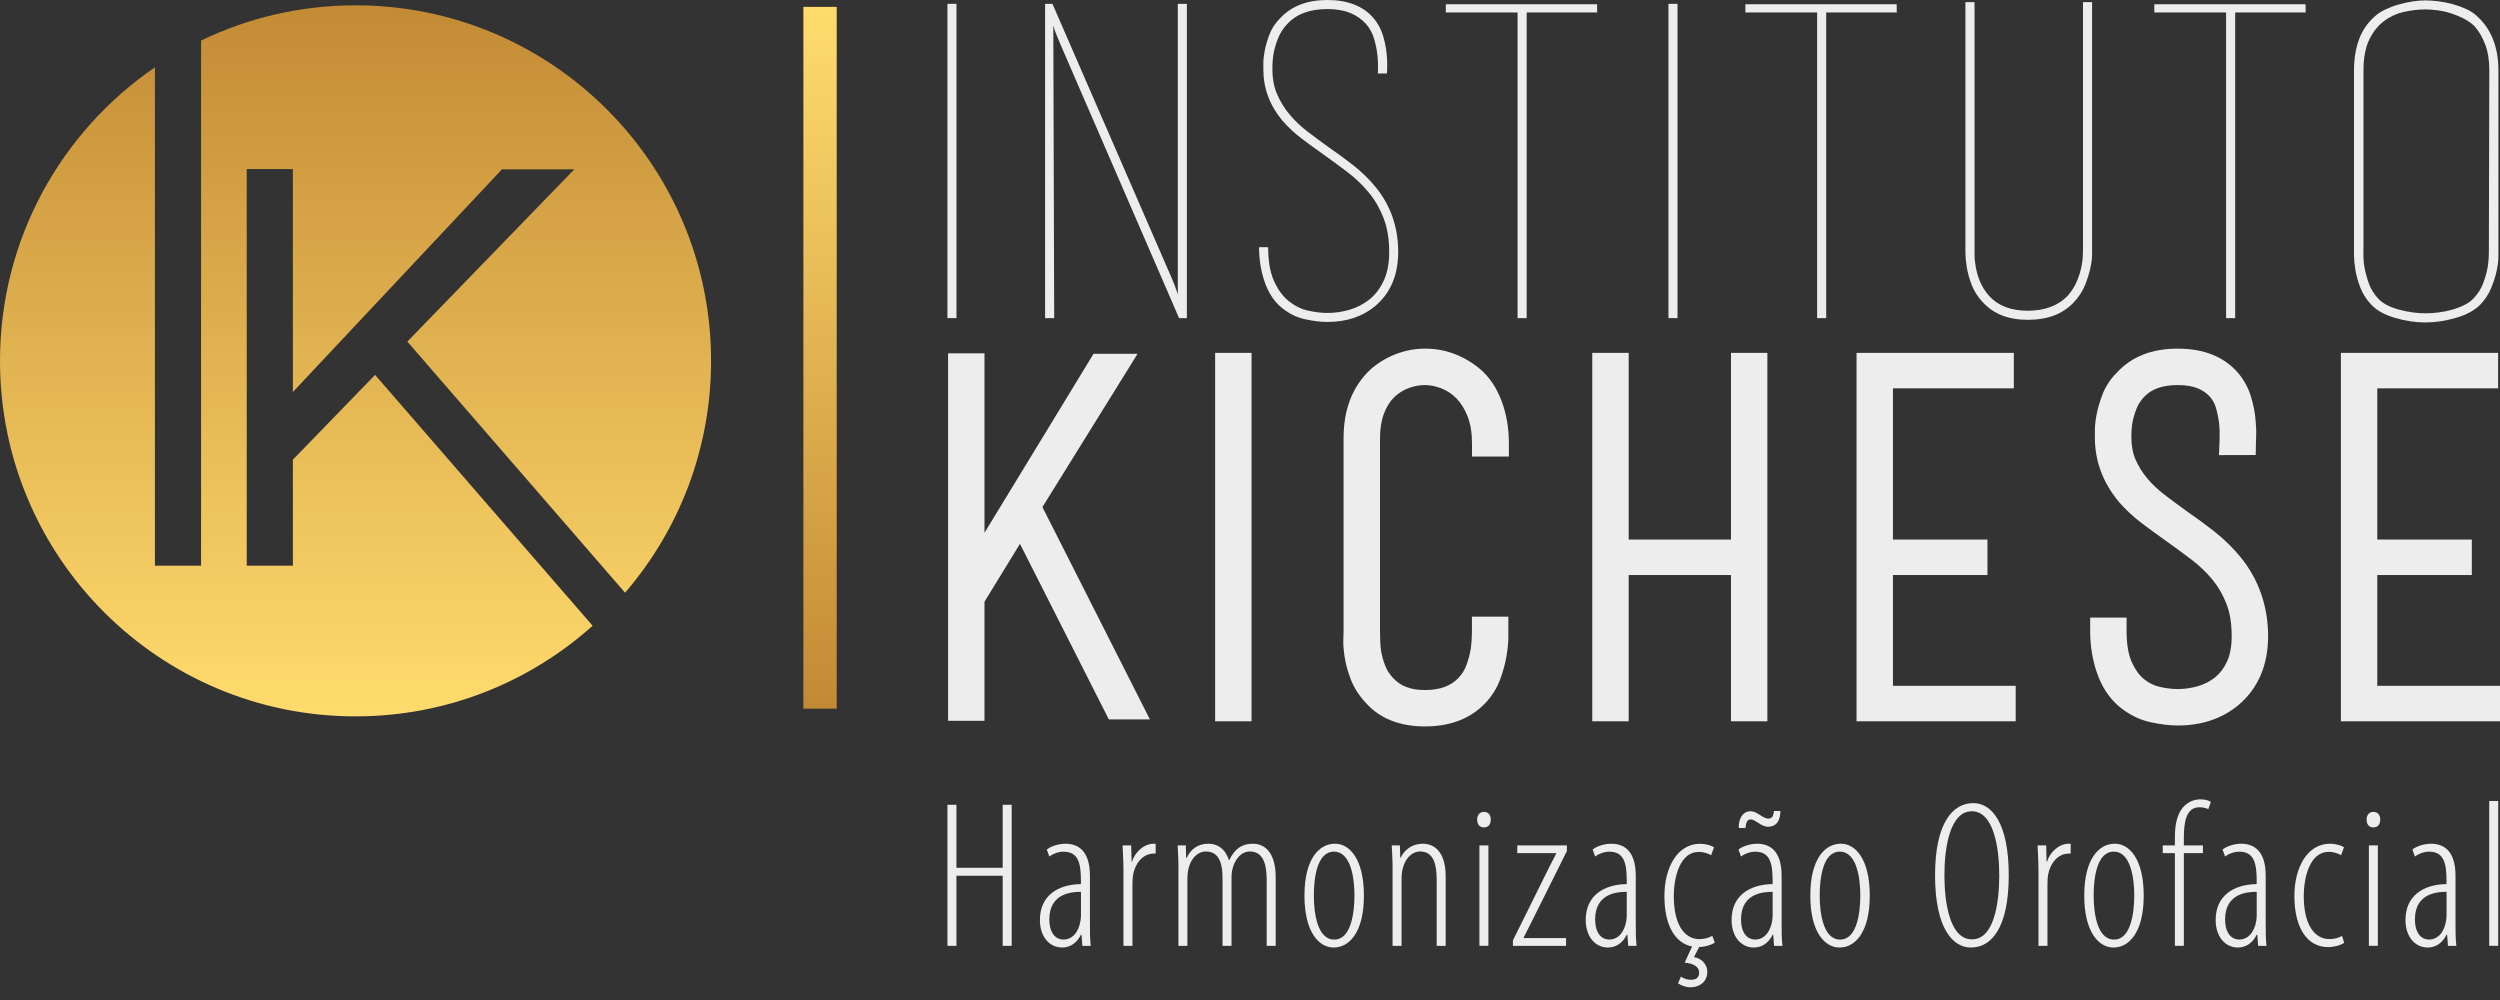 <svg xmlns="http://www.w3.org/2000/svg" width="175" height="70" viewBox="0 0 175 70" fill="none"><rect x="0" y="0" width="175" height="70" fill="#333333" stroke="none"/><path d="M66.321 22.267V0.269H66.636H66.954V22.267H66.636H66.321Z" fill="#EDEDED"></path><path d="M73.793 22.267H73.157V0.269H73.672L82.053 19.544C82.175 19.827 82.262 20.049 82.311 20.21C82.362 20.371 82.407 20.502 82.446 20.603V0.269H83.082V22.267H82.535L74.247 3.142C74.205 3.042 74.121 2.836 73.99 2.523C73.859 2.209 73.772 1.964 73.732 1.782L73.793 22.267Z" fill="#EDEDED"></path><path d="M89.647 21.482C89.142 21.038 88.764 20.444 88.513 19.696C88.261 18.95 88.135 18.152 88.135 17.306H88.771C88.771 18.274 88.906 19.062 89.18 19.668C89.453 20.273 89.795 20.741 90.209 21.075C90.622 21.407 91.071 21.632 91.555 21.741C92.039 21.851 92.493 21.907 92.916 21.907C93.44 21.907 93.961 21.833 94.473 21.681C94.988 21.531 95.451 21.288 95.867 20.956C96.281 20.624 96.612 20.184 96.865 19.64C97.118 19.095 97.244 18.428 97.244 17.643C97.244 16.736 97.113 15.943 96.851 15.267C96.589 14.592 96.241 13.991 95.806 13.467C95.371 12.943 94.882 12.473 94.338 12.06C93.793 11.646 93.239 11.239 92.673 10.835C92.128 10.451 91.609 10.072 91.116 9.701C90.622 9.326 90.174 8.91 89.769 8.445C88.881 7.377 88.436 6.186 88.436 4.875V4.405C88.436 4.152 88.469 3.855 88.537 3.512C88.605 3.168 88.715 2.796 88.869 2.392C89.023 1.987 89.271 1.616 89.615 1.272C90.4 0.426 91.501 0 92.914 0C94.326 0 95.425 0.423 96.152 1.272C96.454 1.634 96.671 2.034 96.802 2.467C96.933 2.902 97.019 3.313 97.059 3.706C97.099 4.099 97.115 4.433 97.103 4.704C97.094 4.978 97.087 5.123 97.087 5.144H96.451C96.47 4.66 96.46 4.237 96.421 3.872C96.381 3.509 96.304 3.131 96.194 2.738C96.084 2.345 95.897 1.997 95.635 1.693C95.334 1.351 94.96 1.087 94.515 0.907C94.071 0.725 93.538 0.634 92.911 0.634C91.682 0.634 90.742 0.987 90.096 1.693C89.814 1.994 89.603 2.329 89.46 2.691C89.32 3.053 89.217 3.393 89.159 3.703C89.098 4.017 89.068 4.396 89.068 4.837C89.068 5.504 89.177 6.093 89.402 6.607C89.624 7.122 89.919 7.596 90.283 8.029C90.648 8.464 91.067 8.861 91.544 9.224C92.018 9.586 92.509 9.948 93.017 10.313C93.603 10.715 94.181 11.141 94.747 11.583C95.312 12.027 95.829 12.532 96.294 13.095C97.347 14.386 97.873 15.899 97.873 17.634C97.873 19.268 97.328 20.537 96.238 21.447C95.35 22.174 94.242 22.536 92.909 22.536C92.446 22.536 91.915 22.471 91.322 22.34C90.728 22.209 90.166 21.922 89.643 21.477" fill="#EDEDED"></path><path d="M106.231 0.874H101.207V0.603V0.299H111.798V0.603V0.905L111.829 0.874H106.867V22.267H106.533H106.231V0.874Z" fill="#EDEDED"></path><path d="M116.792 22.267V0.269H117.108H117.426V22.267H117.108H116.792Z" fill="#EDEDED"></path><path d="M127.199 0.874H122.177V0.603V0.299H132.768V0.603V0.905L132.798 0.874H127.835V22.267H127.503H127.199V0.874Z" fill="#EDEDED"></path><path d="M146.446 17.365V17.818C146.446 18.08 146.406 18.398 146.324 18.772C146.244 19.146 146.118 19.544 145.948 19.967C145.777 20.39 145.52 20.783 145.178 21.148C144.414 21.975 143.338 22.387 141.952 22.387C140.565 22.387 139.551 21.973 138.786 21.148C138.445 20.783 138.188 20.381 138.017 19.936C137.846 19.492 137.732 19.074 137.671 18.681C137.61 18.288 137.58 17.949 137.58 17.666V0.147H138.216V17.865C138.216 18.078 138.234 18.283 138.276 18.485C138.316 18.847 138.412 19.226 138.564 19.619C138.716 20.011 138.943 20.381 139.247 20.722C139.873 21.409 140.776 21.751 141.952 21.751C143.128 21.751 144.079 21.398 144.748 20.692C145.031 20.369 145.248 20.021 145.4 19.646C145.552 19.272 145.658 18.915 145.718 18.573C145.758 18.372 145.784 18.176 145.793 17.984C145.803 17.793 145.81 17.596 145.81 17.395V0.147H146.446V17.365Z" fill="#EDEDED"></path><path d="M155.826 0.874H150.801V0.603V0.299H161.393V0.603V0.905L161.423 0.874H156.462V22.267H156.127H155.826V0.874Z" fill="#EDEDED"></path><path d="M174.888 17.517V18.001C174.888 18.262 174.846 18.58 174.766 18.954C174.687 19.329 174.558 19.726 174.387 20.149C174.217 20.573 173.96 20.965 173.616 21.33C173.211 21.735 172.643 22.041 171.907 22.253C171.17 22.466 170.459 22.572 169.774 22.572C169.089 22.572 168.383 22.466 167.656 22.253C166.929 22.043 166.375 21.735 165.991 21.33C165.648 20.968 165.391 20.563 165.22 20.119C165.049 19.675 164.932 19.256 164.872 18.863C164.811 18.471 164.78 18.131 164.78 17.849V4.929C164.78 4.122 164.895 3.402 165.129 2.766C165.36 2.13 165.73 1.592 166.235 1.148C166.436 0.966 166.684 0.804 166.976 0.664C167.268 0.524 167.577 0.407 167.899 0.316C168.222 0.224 168.545 0.154 168.867 0.103C169.19 0.054 169.494 0.028 169.774 0.028C170.036 0.028 170.333 0.049 170.668 0.089C171 0.129 171.334 0.194 171.666 0.285C171.998 0.376 172.311 0.486 172.603 0.617C172.896 0.748 173.144 0.905 173.345 1.087C174.373 1.994 174.888 3.276 174.888 4.929V17.517ZM174.252 4.929C174.252 4.223 174.156 3.617 173.964 3.114C173.772 2.609 173.525 2.186 173.223 1.842C173.022 1.641 172.774 1.464 172.482 1.312C172.19 1.16 171.886 1.036 171.575 0.933C171.261 0.832 170.943 0.762 170.621 0.72C170.298 0.68 170.015 0.659 169.774 0.659C169.309 0.659 168.821 0.715 168.306 0.825C167.792 0.935 167.322 1.148 166.899 1.461C166.475 1.775 166.127 2.207 165.854 2.761C165.582 3.318 165.444 4.038 165.444 4.924V17.36C165.423 17.865 165.444 18.297 165.505 18.662C165.566 19.025 165.667 19.408 165.809 19.813C165.949 20.217 166.172 20.579 166.475 20.902C166.798 21.246 167.282 21.503 167.927 21.674C168.573 21.844 169.188 21.931 169.772 21.931C170.076 21.931 170.387 21.912 170.71 21.87C171.032 21.83 171.35 21.765 171.664 21.674C171.977 21.582 172.264 21.473 172.526 21.342C172.788 21.211 173.001 21.054 173.162 20.872C173.466 20.549 173.686 20.196 173.829 19.813C173.969 19.429 174.072 19.071 174.13 18.737C174.191 18.405 174.221 18.005 174.221 17.542L174.252 4.924V4.929Z" fill="#EDEDED"></path><path d="M79.629 24.767H76.547L68.914 37.296V24.734H66.365V50.457H68.914V42.12L71.397 38.068L77.618 50.357H80.492L72.97 35.494L79.629 24.767Z" fill="#EDEDED"></path><path d="M87.609 24.701H85.06V50.49H87.609V24.701Z" fill="#EDEDED"></path><path d="M103.564 25.8C102.432 24.874 101.148 24.404 99.75 24.404C99.044 24.404 98.35 24.538 97.683 24.797C97.022 25.057 96.435 25.415 95.923 25.873C94.679 27.039 94.05 28.65 94.05 30.666V44.194C94.05 44.254 94.043 44.432 94.034 44.72C94.02 45.087 94.05 45.505 94.125 45.996C94.202 46.49 94.347 47.016 94.555 47.556C94.782 48.145 95.135 48.697 95.607 49.197C96.578 50.294 97.971 50.85 99.75 50.85C101.529 50.85 102.944 50.298 103.98 49.209C104.438 48.725 104.786 48.164 105.015 47.544C105.221 46.988 105.368 46.443 105.455 45.926C105.542 45.409 105.584 44.977 105.584 44.605V43.165H103.035V44.093C103.035 44.612 103.005 45.063 102.949 45.431C102.892 45.786 102.792 46.165 102.649 46.557C102.528 46.892 102.348 47.182 102.105 47.441C101.56 48.021 100.791 48.302 99.752 48.302C98.714 48.302 98.032 48.023 97.501 47.444C97.255 47.182 97.076 46.894 96.951 46.569C96.811 46.195 96.718 45.844 96.673 45.529C96.624 45.192 96.601 44.764 96.601 44.261V30.668C96.601 29.997 96.697 29.413 96.884 28.931C97.064 28.466 97.302 28.089 97.588 27.811C97.882 27.526 98.207 27.318 98.586 27.175C99.339 26.89 100.075 26.866 100.898 27.187C101.286 27.339 101.628 27.566 101.946 27.884C102.259 28.199 102.523 28.618 102.726 29.132C102.935 29.658 103.04 30.296 103.04 31.028V31.956H105.621V31.028C105.621 29.978 105.453 28.989 105.118 28.089C104.768 27.14 104.249 26.371 103.568 25.8" fill="#EDEDED"></path><path d="M121.169 37.769H114.008V24.701H111.459V50.49H114.008V40.252H121.169V50.49H123.717V24.701H121.169V37.769Z" fill="#EDEDED"></path><path d="M132.506 40.252H139.123V37.769H132.506V27.184H140.967V24.701H129.958V50.49H141.098V48.007H132.506V40.252Z" fill="#EDEDED"></path><path d="M155.014 37.21C154.385 36.719 153.735 36.242 153.102 35.805C152.564 35.419 152.033 35.026 151.521 34.636C151.061 34.283 150.649 33.895 150.299 33.476C149.962 33.076 149.688 32.632 149.483 32.157C149.293 31.718 149.195 31.194 149.195 30.6C149.195 30.179 149.223 29.824 149.277 29.541C149.331 29.256 149.426 28.94 149.56 28.599C149.672 28.311 149.836 28.054 150.069 27.804C150.593 27.231 151.369 26.955 152.445 26.955C153.001 26.955 153.469 27.032 153.838 27.182C154.191 27.327 154.477 27.526 154.706 27.785C154.902 28.012 155.038 28.267 155.122 28.564C155.227 28.94 155.302 29.307 155.339 29.649C155.377 29.995 155.386 30.413 155.367 30.89L155.328 31.858L157.9 31.851L157.916 30.939C157.916 30.902 157.921 30.752 157.932 30.486C157.944 30.144 157.928 29.747 157.878 29.27C157.829 28.786 157.722 28.272 157.563 27.745C157.383 27.156 157.086 26.609 156.672 26.111C155.702 24.98 154.28 24.404 152.445 24.404C150.61 24.404 149.221 24.966 148.187 26.072C147.729 26.532 147.39 27.049 147.177 27.603C146.99 28.092 146.855 28.552 146.77 28.973C146.684 29.408 146.642 29.784 146.642 30.123V30.633C146.642 32.274 147.201 33.782 148.318 35.127C148.798 35.678 149.338 36.181 149.924 36.625C150.467 37.035 151.044 37.455 151.638 37.874C152.248 38.311 152.852 38.755 153.427 39.19C153.958 39.595 154.444 40.06 154.869 40.572C155.276 41.063 155.608 41.636 155.854 42.274C156.097 42.898 156.218 43.656 156.218 44.523C156.218 45.239 156.109 45.84 155.893 46.305C155.678 46.77 155.407 47.13 155.068 47.404C154.71 47.691 154.32 47.895 153.873 48.026C153.401 48.164 152.919 48.234 152.44 48.234C152.05 48.234 151.622 48.182 151.166 48.077C150.776 47.988 150.42 47.811 150.076 47.535C149.744 47.266 149.457 46.868 149.223 46.347C148.982 45.812 148.861 45.077 148.861 44.161V43.233H146.312V44.161C146.312 45.18 146.466 46.155 146.773 47.058C147.098 48.023 147.603 48.811 148.274 49.401L148.286 49.412C148.971 49.992 149.719 50.373 150.514 50.548C151.224 50.705 151.872 50.785 152.44 50.785C154.1 50.785 155.517 50.315 156.656 49.384C158.056 48.217 158.767 46.581 158.767 44.523C158.767 42.466 158.119 40.567 156.836 38.994C156.289 38.33 155.674 37.731 155.007 37.208" fill="#EDEDED"></path><path d="M166.41 48.007V40.252H173.027V37.769H166.41V27.184H174.869V24.701H163.862V50.49H175V48.007H166.41Z" fill="#EDEDED"></path><path d="M66.95 56.335V60.745H70.188V56.335H70.817V66.209H70.188V61.301H66.95V66.209H66.321V56.335H66.95Z" fill="#EDEDED"></path><path d="M76.295 64.626C76.295 65.138 76.295 65.769 76.353 66.209H75.766L75.708 65.432H75.664C75.399 65.975 74.946 66.326 74.345 66.326C73.48 66.326 72.793 65.594 72.793 64.392C72.793 62.692 74.067 61.902 75.664 61.888V61.624C75.664 60.422 75.474 59.618 74.448 59.618C74.097 59.618 73.73 59.749 73.452 59.954L73.276 59.47C73.51 59.265 74.053 59.061 74.581 59.061C75.533 59.061 76.295 59.618 76.295 61.303V64.628V64.626ZM75.666 62.428C75.124 62.428 73.454 62.472 73.454 64.348C73.454 65.402 73.966 65.769 74.436 65.769C75.037 65.769 75.505 65.285 75.638 64.436C75.668 64.275 75.668 64.114 75.668 63.983V62.43L75.666 62.428Z" fill="#EDEDED"></path><path d="M78.64 60.803C78.64 60.275 78.596 59.618 78.582 59.178H79.182L79.213 60.321H79.241C79.416 59.706 80.031 59.061 80.765 59.061H80.896V59.749H80.779C79.872 59.749 79.344 60.642 79.285 61.507C79.271 61.713 79.271 61.902 79.271 62.108V66.209H78.642V60.803H78.64Z" fill="#EDEDED"></path><path d="M82.493 60.803C82.493 59.938 82.449 59.676 82.435 59.178H83.005L83.033 60.071H83.061C83.326 59.47 83.823 59.061 84.586 59.061C85.156 59.061 85.743 59.34 86.021 60.205H86.049C86.239 59.809 86.475 59.515 86.723 59.34C87.001 59.15 87.323 59.061 87.688 59.061C88.451 59.061 89.299 59.559 89.299 61.42V66.211H88.668V61.64C88.668 60.644 88.507 59.604 87.48 59.604C86.924 59.604 86.426 60.102 86.25 60.922C86.206 61.156 86.206 61.392 86.206 61.64V66.211H85.577V61.465C85.577 60.527 85.385 59.604 84.406 59.604C83.835 59.604 83.279 60.116 83.145 61.067C83.117 61.287 83.117 61.493 83.117 61.713V66.209H82.489V60.803H82.493Z" fill="#EDEDED"></path><path d="M93.349 66.326C92.353 66.326 91.312 65.285 91.312 62.692C91.312 60.099 92.353 59.059 93.451 59.059C94.448 59.059 95.474 60.099 95.474 62.692C95.474 65.285 94.433 66.326 93.365 66.326H93.351H93.349ZM93.407 65.769C94.592 65.769 94.812 63.836 94.812 62.692C94.812 61.549 94.592 59.615 93.377 59.615C92.161 59.615 91.969 61.549 91.969 62.692C91.969 63.836 92.189 65.769 93.391 65.769H93.405H93.407Z" fill="#EDEDED"></path><path d="M97.48 60.803C97.48 59.938 97.436 59.676 97.421 59.178H97.992L98.02 60.043H98.048C98.312 59.473 98.855 59.061 99.6 59.061C100.346 59.061 101.197 59.559 101.197 61.346V66.209H100.568V61.596C100.568 60.6 100.393 59.604 99.411 59.604C98.841 59.604 98.284 60.102 98.137 61.067C98.109 61.257 98.109 61.462 98.109 61.682V66.209H97.48V60.803Z" fill="#EDEDED"></path><path d="M103.853 57.918C103.589 57.918 103.4 57.712 103.4 57.376C103.4 57.039 103.589 56.833 103.87 56.833C104.192 56.833 104.354 57.053 104.354 57.376C104.354 57.698 104.192 57.918 103.87 57.918H103.856H103.853ZM103.559 59.176H104.188V66.206H103.559V59.176Z" fill="#EDEDED"></path><path d="M105.904 65.828L108.438 60.717C108.6 60.394 108.775 60.071 108.936 59.749V59.721H106.21V59.178H109.682V59.573L107.148 64.656C106.986 64.979 106.811 65.302 106.65 65.638V65.666H109.624V66.209H105.904V65.828Z" fill="#EDEDED"></path><path d="M114.503 64.626C114.503 65.138 114.503 65.769 114.562 66.209H113.975L113.916 65.432H113.872C113.608 65.975 113.154 66.326 112.553 66.326C111.688 66.326 111.001 65.594 111.001 64.392C111.001 62.692 112.275 61.902 113.872 61.888V61.624C113.872 60.422 113.683 59.618 112.656 59.618C112.305 59.618 111.938 59.749 111.66 59.954L111.485 59.47C111.719 59.265 112.261 59.061 112.789 59.061C113.741 59.061 114.503 59.618 114.503 61.303V64.628V64.626ZM113.872 62.428C113.33 62.428 111.66 62.472 111.66 64.348C111.66 65.402 112.172 65.769 112.642 65.769C113.243 65.769 113.711 65.285 113.844 64.436C113.872 64.275 113.872 64.114 113.872 63.983V62.43V62.428Z" fill="#EDEDED"></path><path d="M120.04 65.989C119.747 66.164 119.322 66.281 118.941 66.297L118.574 67.001C119.058 67.06 119.511 67.469 119.511 68.028C119.511 68.79 118.882 69.112 118.354 69.112C118.017 69.112 117.709 68.996 117.461 68.834L117.667 68.364C117.886 68.512 118.076 68.584 118.37 68.584C118.679 68.584 118.941 68.467 118.941 68.086C118.941 67.618 118.457 67.441 117.931 67.382L118.443 66.255C117.286 66.022 116.509 64.834 116.509 62.711C116.509 60.791 117.374 59.064 119.013 59.064C119.35 59.064 119.762 59.166 119.981 59.311L119.776 59.868C119.628 59.779 119.322 59.634 118.91 59.634C117.65 59.634 117.166 61.275 117.166 62.753C117.166 64.628 117.854 65.741 118.969 65.741C119.278 65.741 119.628 65.652 119.862 65.507L120.037 65.991L120.04 65.989Z" fill="#EDEDED"></path><path d="M124.713 64.626C124.713 65.138 124.713 65.769 124.772 66.209H124.185L124.127 65.432H124.082C123.818 65.975 123.364 66.326 122.764 66.326C121.898 66.326 121.211 65.594 121.211 64.392C121.211 62.692 122.485 61.902 124.082 61.888V61.624C124.082 60.422 123.893 59.618 122.866 59.618C122.516 59.618 122.149 59.749 121.87 59.954L121.695 59.47C121.929 59.265 122.471 59.061 123 59.061C123.951 59.061 124.713 59.618 124.713 61.303V64.628V64.626ZM121.711 57.96C121.697 57.287 122.004 56.789 122.532 56.789C122.796 56.789 122.986 56.92 123.177 57.036C123.397 57.17 123.572 57.301 123.778 57.301C124.012 57.301 124.145 57.17 124.173 56.772H124.627C124.627 57.359 124.407 57.871 123.762 57.871C123.512 57.871 123.278 57.738 123.089 57.607C122.899 57.49 122.721 57.357 122.546 57.357C122.312 57.357 122.223 57.563 122.179 57.958H121.711V57.96ZM124.085 62.428C123.542 62.428 121.873 62.472 121.873 64.348C121.873 65.402 122.385 65.769 122.855 65.769C123.456 65.769 123.923 65.285 124.056 64.436C124.085 64.275 124.085 64.114 124.085 63.983V62.43V62.428Z" fill="#EDEDED"></path><path d="M128.758 66.326C127.762 66.326 126.722 65.285 126.722 62.692C126.722 60.099 127.762 59.059 128.861 59.059C129.857 59.059 130.884 60.099 130.884 62.692C130.884 65.285 129.843 66.326 128.775 66.326H128.761H128.758ZM128.817 65.769C130.002 65.769 130.222 63.836 130.222 62.692C130.222 61.549 130.002 59.615 128.786 59.615C127.571 59.615 127.379 61.549 127.379 62.692C127.379 63.836 127.599 65.769 128.8 65.769H128.814H128.817Z" fill="#EDEDED"></path><path d="M137.958 66.326C136.684 66.326 135.454 64.962 135.454 61.273C135.454 57.584 136.701 56.218 138.136 56.218C139.396 56.218 140.612 57.565 140.612 61.273C140.612 64.981 139.382 66.326 137.975 66.326H137.961H137.958ZM138.045 65.753C139.597 65.753 139.948 63.174 139.948 61.271C139.948 59.367 139.567 56.789 138.029 56.789C136.49 56.789 136.109 59.337 136.109 61.271C136.109 63.204 136.49 65.753 138.029 65.753H138.043H138.045Z" fill="#EDEDED"></path><path d="M142.691 60.803C142.691 60.275 142.646 59.618 142.632 59.178H143.233L143.261 60.321H143.292C143.467 59.706 144.082 59.061 144.816 59.061H144.947V59.749H144.83C143.92 59.749 143.394 60.642 143.336 61.507C143.322 61.713 143.322 61.902 143.322 62.108V66.209H142.693V60.803H142.691Z" fill="#EDEDED"></path><path d="M147.935 66.326C146.939 66.326 145.898 65.285 145.898 62.692C145.898 60.099 146.939 59.059 148.038 59.059C149.034 59.059 150.06 60.099 150.06 62.692C150.06 65.285 149.02 66.326 147.951 66.326H147.937H147.935ZM147.993 65.769C149.179 65.769 149.398 63.836 149.398 62.692C149.398 61.549 149.179 59.615 147.963 59.615C146.747 59.615 146.555 61.549 146.555 62.692C146.555 63.836 146.775 65.769 147.977 65.769H147.991H147.993Z" fill="#EDEDED"></path><path d="M152.242 66.209V59.721H151.393V59.178H152.242V58.65C152.242 57.918 152.33 57.097 152.798 56.525C153.207 56.041 153.75 55.954 154.028 55.954C154.35 55.954 154.584 56.026 154.76 56.129L154.584 56.641C154.453 56.583 154.262 56.508 153.955 56.508C153.032 56.508 152.87 57.548 152.87 58.647V59.176H154.203V59.718H152.87V66.206H152.242V66.209Z" fill="#EDEDED"></path><path d="M158.599 64.626C158.599 65.138 158.599 65.769 158.657 66.209H158.07L158.012 65.432H157.967C157.703 65.975 157.25 66.326 156.649 66.326C155.784 66.326 155.096 65.594 155.096 64.392C155.096 62.692 156.371 61.902 157.967 61.888V61.624C157.967 60.422 157.778 59.618 156.752 59.618C156.401 59.618 156.034 59.749 155.756 59.954L155.58 59.47C155.814 59.265 156.357 59.061 156.885 59.061C157.836 59.061 158.599 59.618 158.599 61.303V64.628V64.626ZM157.97 62.428C157.427 62.428 155.758 62.472 155.758 64.348C155.758 65.402 156.27 65.769 156.74 65.769C157.341 65.769 157.808 65.285 157.942 64.436C157.97 64.275 157.97 64.114 157.97 63.983V62.43V62.428Z" fill="#EDEDED"></path><path d="M164.093 66.003C163.815 66.178 163.42 66.295 162.95 66.295C161.573 66.295 160.607 65.051 160.607 62.706C160.607 60.787 161.472 59.059 163.111 59.059C163.448 59.059 163.859 59.162 164.079 59.307L163.873 59.863C163.726 59.774 163.42 59.629 163.008 59.629C161.748 59.629 161.264 61.271 161.264 62.748C161.264 64.623 161.954 65.736 163.067 65.736C163.389 65.736 163.668 65.664 163.946 65.517L164.093 66.001V66.003Z" fill="#EDEDED"></path><path d="M166.115 57.918C165.851 57.918 165.662 57.712 165.662 57.376C165.662 57.039 165.851 56.833 166.132 56.833C166.454 56.833 166.616 57.053 166.616 57.376C166.616 57.698 166.454 57.918 166.132 57.918H166.118H166.115ZM165.821 59.176H166.45V66.206H165.821V59.176Z" fill="#EDEDED"></path><path d="M171.886 64.626C171.886 65.138 171.886 65.769 171.944 66.209H171.357L171.299 65.432H171.255C170.99 65.975 170.537 66.326 169.936 66.326C169.071 66.326 168.383 65.594 168.383 64.392C168.383 62.692 169.658 61.902 171.255 61.888V61.624C171.255 60.422 171.065 59.618 170.039 59.618C169.686 59.618 169.321 59.749 169.043 59.954L168.867 59.47C169.101 59.265 169.644 59.061 170.172 59.061C171.124 59.061 171.886 59.618 171.886 61.303V64.628V64.626ZM171.257 62.428C170.714 62.428 169.045 62.472 169.045 64.348C169.045 65.402 169.557 65.769 170.027 65.769C170.628 65.769 171.096 65.285 171.229 64.436C171.259 64.275 171.259 64.114 171.259 63.983V62.43L171.257 62.428Z" fill="#EDEDED"></path><path d="M174.874 56.071H174.245V66.206H174.874V56.071Z" fill="#EDEDED"></path><path d="M58.57 0.482H56.237V49.606H58.57V0.482Z" fill="url(#paint0_linear_4094_1331)"></path><path d="M14.075 2.838V39.595H10.844V4.713C4.297 9.198 0 16.726 0 25.26C0 39.005 11.143 50.146 24.886 50.146C31.264 50.146 37.079 47.748 41.484 43.803L26.256 26.242L20.502 32.178V39.595H17.271V11.835H20.502V27.439L35.136 11.854H40.2L28.515 23.911L43.754 41.489C47.507 37.13 49.775 31.461 49.775 25.26C49.775 11.515 38.631 0.372 24.888 0.372C21.014 0.372 17.346 1.258 14.077 2.836" fill="url(#paint1_linear_4094_1331)"></path><defs><linearGradient id="paint0_linear_4094_1331" x1="57.631" y1="0.482" x2="57.631" y2="49.606" gradientUnits="userSpaceOnUse"><stop stop-color="#FFDB6D"></stop><stop offset="1" stop-color="#C38A34"></stop></linearGradient><linearGradient id="paint1_linear_4094_1331" x1="24.899" y1="49.998" x2="24.899" y2="-6.07753e-06" gradientUnits="userSpaceOnUse"><stop stop-color="#FFDB6D"></stop><stop offset="1" stop-color="#C38A34"></stop></linearGradient></defs></svg>
